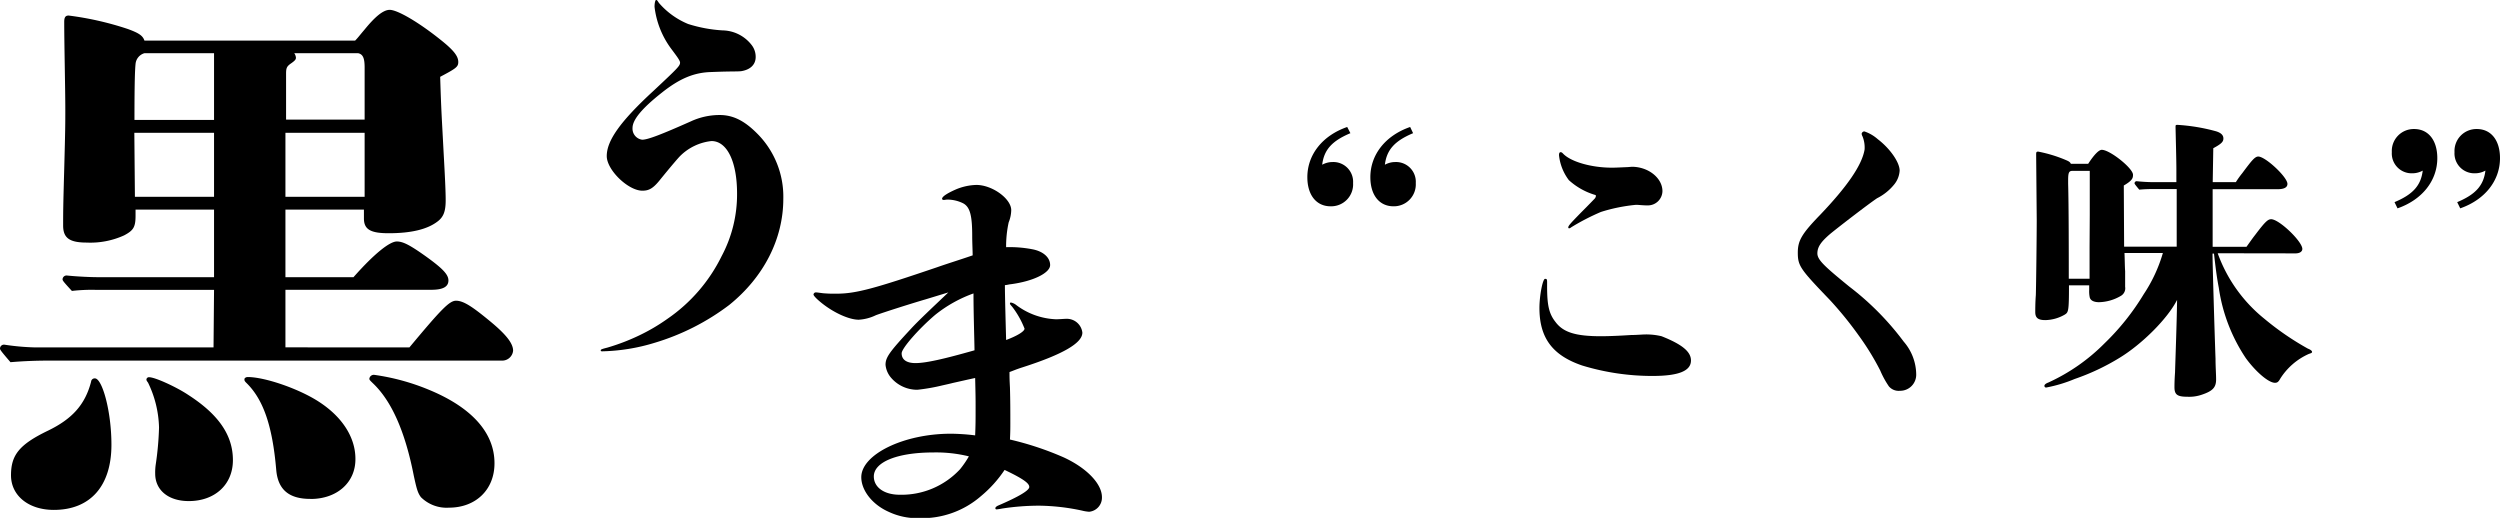 <svg xmlns="http://www.w3.org/2000/svg" viewBox="0 0 390.81 80.96"><path d="M211.1,20.82c-2.88,1.21-4.13,2.6-4.41,4.93a3.38,3.38,0,0,1,1.63-.42,3.09,3.09,0,0,1,3.2,3.29A3.43,3.43,0,0,1,208,32.25c-2.23,0-3.63-1.77-3.63-4.55,0-3.53,2.37-6.51,6.23-7.85Zm9.8,0c-2.88,1.21-4.13,2.6-4.41,4.93a3.38,3.38,0,0,1,1.63-.42,3.09,3.09,0,0,1,3.2,3.29,3.43,3.43,0,0,1-3.48,3.63c-2.23,0-3.62-1.77-3.62-4.55,0-3.53,2.36-6.51,6.22-7.85Z"/><path d="M264.34,56.35c0,1.63-1.91,2.42-6,2.42a37.57,37.57,0,0,1-11-1.63c-4.65-1.58-6.69-4.32-6.69-9,0-1.9.51-4.55.88-4.55s.32.14.32,1.16c0,2.93.28,4.28,1.31,5.58,1.2,1.62,3.15,2.23,7.1,2.23,1.44,0,3.35-.1,4.74-.19.84,0,1.76-.09,2.28-.09a10.26,10.26,0,0,1,2.46.28C263,53.85,264.34,55,264.34,56.35ZM250.27,33.13a35.51,35.51,0,0,0-4.6,2.37c-.19.14-.28.19-.37.19a.12.12,0,0,1-.14-.14c0-.24.23-.52,2-2.33.46-.46,1.11-1.11,2.09-2.13a.75.75,0,0,0,.23-.47c0-.09-.05-.14-.23-.18a10.55,10.55,0,0,1-4-2.28,7.77,7.77,0,0,1-1.54-3.9c0-.33.1-.47.24-.47s.23.05.41.24c1.26,1.3,4.51,2.18,7.57,2.18.52,0,.56,0,2.56-.09l.6-.05c2.6,0,4.79,1.77,4.79,3.81a2.28,2.28,0,0,1-2.33,2.23c-.79,0-1.34-.09-1.81-.09A26.31,26.31,0,0,0,250.27,33.13Z"/><path d="M291.16,21.33a1.14,1.14,0,0,1-.14-.42.45.45,0,0,1,.42-.37,6.13,6.13,0,0,1,2.09,1.21c2,1.53,3.43,3.67,3.43,4.92a3.77,3.77,0,0,1-.83,2.14,8.16,8.16,0,0,1-2.7,2.18c-1.39.93-6.22,4.65-7.38,5.62-1.4,1.21-1.95,2-1.95,3s1.07,2,5,5.2a43.61,43.61,0,0,1,8.5,8.6,7.93,7.93,0,0,1,1.95,5.11A2.51,2.51,0,0,1,297,61.09a2,2,0,0,1-1.72-.69,14,14,0,0,1-1.35-2.47,40.55,40.55,0,0,0-3.43-5.57,56.06,56.06,0,0,0-4.46-5.48c-4.6-4.79-5-5.3-5-7.39,0-1.85.6-2.92,3.44-5.85,4.22-4.41,6.59-7.8,7-10.26A4.63,4.63,0,0,0,291.16,21.33Z"/><path d="M346.68,39.59A23.22,23.22,0,0,0,354,49.85a43.8,43.8,0,0,0,6.78,4.65c.47.18.65.37.65.51s-.09.18-.51.32a10.18,10.18,0,0,0-4.46,3.86c-.28.51-.46.65-.83.65-1,0-3-1.72-4.56-3.86a26.61,26.61,0,0,1-4.22-11c-.24-1.26-.42-2.42-.75-5.34h-.23c0,1.81.37,13.84.47,16.44,0,1.25.09,2.37.09,3.25,0,1.25-.56,1.81-2.23,2.37a6,6,0,0,1-2.28.32c-1.53,0-2-.32-2-1.48,0-.28,0-1,.09-2.32.05-1.77.28-8,.32-11.34-1.48,2.93-5.48,6.92-9,9.06a35.32,35.32,0,0,1-7,3.3,21.94,21.94,0,0,1-4.46,1.34.26.26,0,0,1-.28-.27c0-.14.14-.33.61-.51A29.7,29.7,0,0,0,329,53.66,37.77,37.77,0,0,0,335.11,46a23.33,23.33,0,0,0,3-6.45h-6c.05,1.25.05,2.23.1,2.83,0,1.07,0,2,0,2.46a1.36,1.36,0,0,1-.65,1.4,7,7,0,0,1-3.44,1c-.74,0-1.3-.23-1.44-.74a4.48,4.48,0,0,1-.09-1.16V44.6h-3.16c0,4.14-.09,4.23-.69,4.6a6.3,6.3,0,0,1-3,.84c-1.12,0-1.58-.33-1.58-1.26,0-.28,0-1.53.09-2.64.05-1.58.14-9.48.14-11.8l-.09-10.13c0-.37,0-.51.32-.51A21.36,21.36,0,0,1,322.9,25c.55.23.69.33.83.61h2.7c1-1.54,1.71-2.19,2.13-2.19,1.26,0,4.88,2.88,4.88,3.9,0,.52-.09.89-1.44,1.68l.05,9.56h8.22l0-9h-3.48a20.87,20.87,0,0,0-2.37.09c-.7-.83-.74-.93-.74-1a.33.33,0,0,1,.37-.32c.79.09,1.81.14,2.32.14h3.85V26.4c0-1.26-.09-4.65-.13-6.51,0-.32,0-.37.32-.37a29.29,29.29,0,0,1,6,1c.79.24,1.16.61,1.16,1.12s-.28.83-1.58,1.53l-.09,5.3h3.62a14,14,0,0,1,1-1.4c1.39-1.86,1.95-2.6,2.5-2.6,1.12,0,4.56,3.21,4.56,4.27,0,.56-.51.84-1.58.84H345.89v9h5.29c.47-.65.88-1.25,1.35-1.85,1.58-2.09,2-2.46,2.51-2.46,1.25,0,4.87,3.48,4.87,4.64,0,.42-.41.7-1.06.7Zm-20-6c0-1.12,0-6.18,0-6.88H324c-.56,0-.7.24-.7,1.44v.56c.1,3.39.1,11.66.1,14.86h3.25c0-1.16,0-2.5,0-5Z"/><path d="M374.32,31.6c2.88-1.21,4.13-2.6,4.41-4.93a3.37,3.37,0,0,1-1.62.42,3.1,3.1,0,0,1-3.21-3.3,3.43,3.43,0,0,1,3.49-3.62c2.23,0,3.62,1.77,3.62,4.55,0,3.53-2.37,6.51-6.22,7.85Zm9.8,0c2.88-1.21,4.13-2.6,4.41-4.93a3.34,3.34,0,0,1-1.62.42,3.1,3.1,0,0,1-3.21-3.3,3.43,3.43,0,0,1,3.49-3.62c2.23,0,3.62,1.77,3.62,4.55,0,3.53-2.37,6.51-6.22,7.85Z"/><path d="M64,54.31c5-6,6.26-7.3,7.29-7.3,1.2,0,2.66,1,5.49,3.35,2.4,2,3.43,3.35,3.43,4.46a1.71,1.71,0,0,1-1.8,1.55H7.64c-2,0-4,.08-6,.25C.09,54.82,0,54.65,0,54.48a.62.62,0,0,1,.69-.6,37.37,37.37,0,0,0,4.8.43H33.38l.08-9H14.93a26.82,26.82,0,0,0-3.69.17C9.87,44,9.78,43.84,9.78,43.67a.62.62,0,0,1,.69-.6c1.63.17,3.77.26,4.8.26H33.46V32.77H21.19v.95c0,1.8-.34,2.31-1.8,3.08a12.73,12.73,0,0,1-5.83,1.12c-2.66,0-3.69-.69-3.69-2.66s0-2.83.17-8.84c.17-6.26.17-7.12.17-9.35,0-3-.17-10.38-.17-13.64,0-.69.17-1,.69-1A48.22,48.22,0,0,1,20,4.54c1.63.6,2.32,1,2.58,1.81H55.51c.43-.43.6-.69,1.55-1.81,1.54-1.88,2.83-3,3.86-3,1.2,0,4.46,1.89,7.89,4.63,2.06,1.63,2.83,2.58,2.83,3.52,0,.77-.34,1-2.83,2.32.17,5.58.26,6.43.52,11.5.25,4.46.34,6.52.34,7.8,0,1.72-.34,2.58-1.2,3.26-1.63,1.29-4.21,1.89-7.72,1.89-2.84,0-3.86-.6-3.86-2.31V32.77H44.62V43.33H55.26c3.26-3.69,5.66-5.58,6.77-5.58.95,0,2,.51,4.64,2.4,2.49,1.8,3.43,2.75,3.43,3.69s-.77,1.46-2.66,1.46H44.62v9ZM8.41,79.71c-3.95,0-6.69-2.24-6.69-5.41s1.28-4.81,5.83-7c3.69-1.8,5.75-4,6.69-7.63a.56.56,0,0,1,.6-.52c1.12,0,2.58,5.06,2.58,10.38C17.42,75.93,14.16,79.71,8.41,79.71ZM22.57,8.32A1.92,1.92,0,0,0,21.19,10c-.08.77-.17,2.49-.17,8.75H33.46V8.32ZM21,20.76l.09,10H33.46V20.76Zm8.5,57.57c-3.18,0-5.24-1.71-5.24-4.29a8.46,8.46,0,0,1,.09-1.46,47.87,47.87,0,0,0,.51-5.75,16.93,16.93,0,0,0-1.71-7c-.18-.26-.26-.34-.26-.52a.39.39,0,0,1,.43-.34c.94,0,4.29,1.55,6.09,2.75,4.8,3.09,7,6.35,7,10.21S33.55,78.33,29.52,78.33Zm19-.34c-3.34,0-5.06-1.46-5.32-4.55-.6-7-2.06-11.07-4.72-13.64-.25-.26-.25-.34-.25-.52s.25-.34.51-.34c2.66,0,7.9,1.8,11,3.78,3.78,2.4,5.84,5.66,5.84,9C55.6,75.42,52.68,78,48.56,78ZM57,10.55c0-1.46-.26-2.06-1-2.23h-10a1.38,1.38,0,0,1,.26.69c0,.25-.09.42-.69.85-.77.52-.85.78-.85,1.72V18.7H57ZM44.62,20.76v10H57V20.76Zm25.56,58.6a5.69,5.69,0,0,1-4.37-1.63c-.52-.68-.69-1.37-1.12-3.34-1.37-7-3.51-11.76-6.43-14.51-.43-.42-.52-.51-.52-.68a.7.7,0,0,1,.78-.6A34.77,34.77,0,0,1,67,60.91c6.69,2.75,10.3,6.7,10.3,11.5C77.31,76.53,74.39,79.36,70.18,79.36Z"/><path d="M103,.45a12.11,12.11,0,0,0,4.57,3.3,22.1,22.1,0,0,0,5.38,1A5.87,5.87,0,0,1,117.47,7a3,3,0,0,1,.66,1.91c0,1.2-.85,2-2.29,2.22-.72.07-1.37,0-4.65.13-2.68.07-4.91,1-7.66,3.17C100.26,17,98.88,18.76,98.88,20a1.74,1.74,0,0,0,1.51,1.84c.85,0,2.87-.76,7.59-2.86a10.71,10.71,0,0,1,4.52-1c2.1,0,3.86.89,5.83,2.86a13.94,13.94,0,0,1,4.12,10.24c0,6.29-3.08,12.26-8.45,16.59a36.68,36.68,0,0,1-11.64,5.91,30.07,30.07,0,0,1-8.19,1.34c-.13,0-.26,0-.26-.13s0-.19,1-.44a32.87,32.87,0,0,0,5-1.91,29.59,29.59,0,0,0,4.44-2.61,25.53,25.53,0,0,0,8.46-9.79,20.5,20.5,0,0,0,2.41-9.79c0-5-1.57-8.2-4-8.2a8.18,8.18,0,0,0-4.91,2.35c-.26.26-1.31,1.46-3.27,3.88-1,1.21-1.64,1.53-2.62,1.53-2.22,0-5.57-3.24-5.57-5.41,0-2.41,2.09-5.4,7.34-10.23,3.8-3.56,4.12-3.88,4.12-4.39,0-.32-.52-1-1.44-2.23a13.67,13.67,0,0,1-2.55-6.48c0-.63.13-1.08.25-1.08S102.75.06,103,.45Z"/><path d="M166.26,71.49c3.6,1.65,6,4.13,6,6.23a2.21,2.21,0,0,1-2,2.28,6.23,6.23,0,0,1-1.11-.18,33.34,33.34,0,0,0-6.68-.77,38.12,38.12,0,0,0-5.83.45,7.73,7.73,0,0,1-.84.13c-.14,0-.2-.07-.2-.19s.13-.26.39-.39c3.41-1.46,4.91-2.41,4.91-2.92s-.65-1.15-3.86-2.67a18.94,18.94,0,0,1-3.66,4.07A14.07,14.07,0,0,1,143.67,81a10.46,10.46,0,0,1-4.77-1c-2.56-1.14-4.26-3.36-4.26-5.4,0-3.55,6.6-6.8,14-6.8a33.22,33.22,0,0,1,3.8.26c.07-1.66.07-2.35.07-4.39,0-1.28,0-1.72-.07-4.58-.92.19-2.55.57-3.47.77-.46.12-1.05.25-1.63.38a29.83,29.83,0,0,1-3.93.69,5.37,5.37,0,0,1-4.13-1.9,3.62,3.62,0,0,1-.85-2c0-1.15.59-2,4-5.66,1.1-1.2,3.14-3.11,5.82-5.66l-3.54,1.08c-2,.58-6.48,2-7.78,2.48a7.06,7.06,0,0,1-2.69.71c-1.44,0-3.73-1-5.63-2.48-.91-.71-1.44-1.27-1.44-1.46a.37.37,0,0,1,.39-.33c.2,0,.59.07,1.11.13a20.36,20.36,0,0,0,2.09.07c3.08,0,6-.83,15.72-4.13,1.83-.64,3.33-1.09,5.57-1.86,0-.63-.07-2-.07-3,0-3.18-.32-4.57-1.44-5.15a5.61,5.61,0,0,0-2.42-.57c-.2,0-.47.06-.59.06s-.26-.06-.26-.19c0-.38,1-.95,2.16-1.46a8.78,8.78,0,0,1,3.2-.7c2.49,0,5.45,2.16,5.45,3.94a5.31,5.31,0,0,1-.4,1.91,17.65,17.65,0,0,0-.4,3.88,18.75,18.75,0,0,1,4.07.32c1.7.31,2.81,1.27,2.81,2.48s-2.61,2.54-6.22,3c-.13,0-.59.13-.85.13,0,1.71.13,6.23.19,8.58,1.71-.64,2.88-1.34,2.88-1.78a13.92,13.92,0,0,0-1.9-3.38c-.32-.37-.38-.43-.38-.56s.06-.13.2-.13a2,2,0,0,1,.7.32,11,11,0,0,0,6.3,2.29c.52,0,1.24-.07,1.57-.07A2.44,2.44,0,0,1,169.2,52c0,1.65-3.14,3.42-9.29,5.4-1.18.38-1.38.5-2.1.76,0,.83,0,1.08.07,2.42.06,2.16.06,3.68.06,5.53,0,.82,0,1.46-.06,2.6A47.55,47.55,0,0,1,166.26,71.49Zm-20.36-.76c-5.7,0-9.3,1.52-9.3,3.75,0,1.71,1.63,2.86,4.05,2.86a12.48,12.48,0,0,0,9.44-4,15,15,0,0,0,1.37-2A21.41,21.41,0,0,0,145.9,70.73Zm6.28-24.86a20.71,20.71,0,0,0-6,3.36c-2.55,2.17-5.23,5.22-5.23,6,0,1,.78,1.53,2.16,1.53,1.63,0,4.45-.64,9.23-2C152.31,52.67,152.18,48.92,152.18,45.87Z"/></svg>